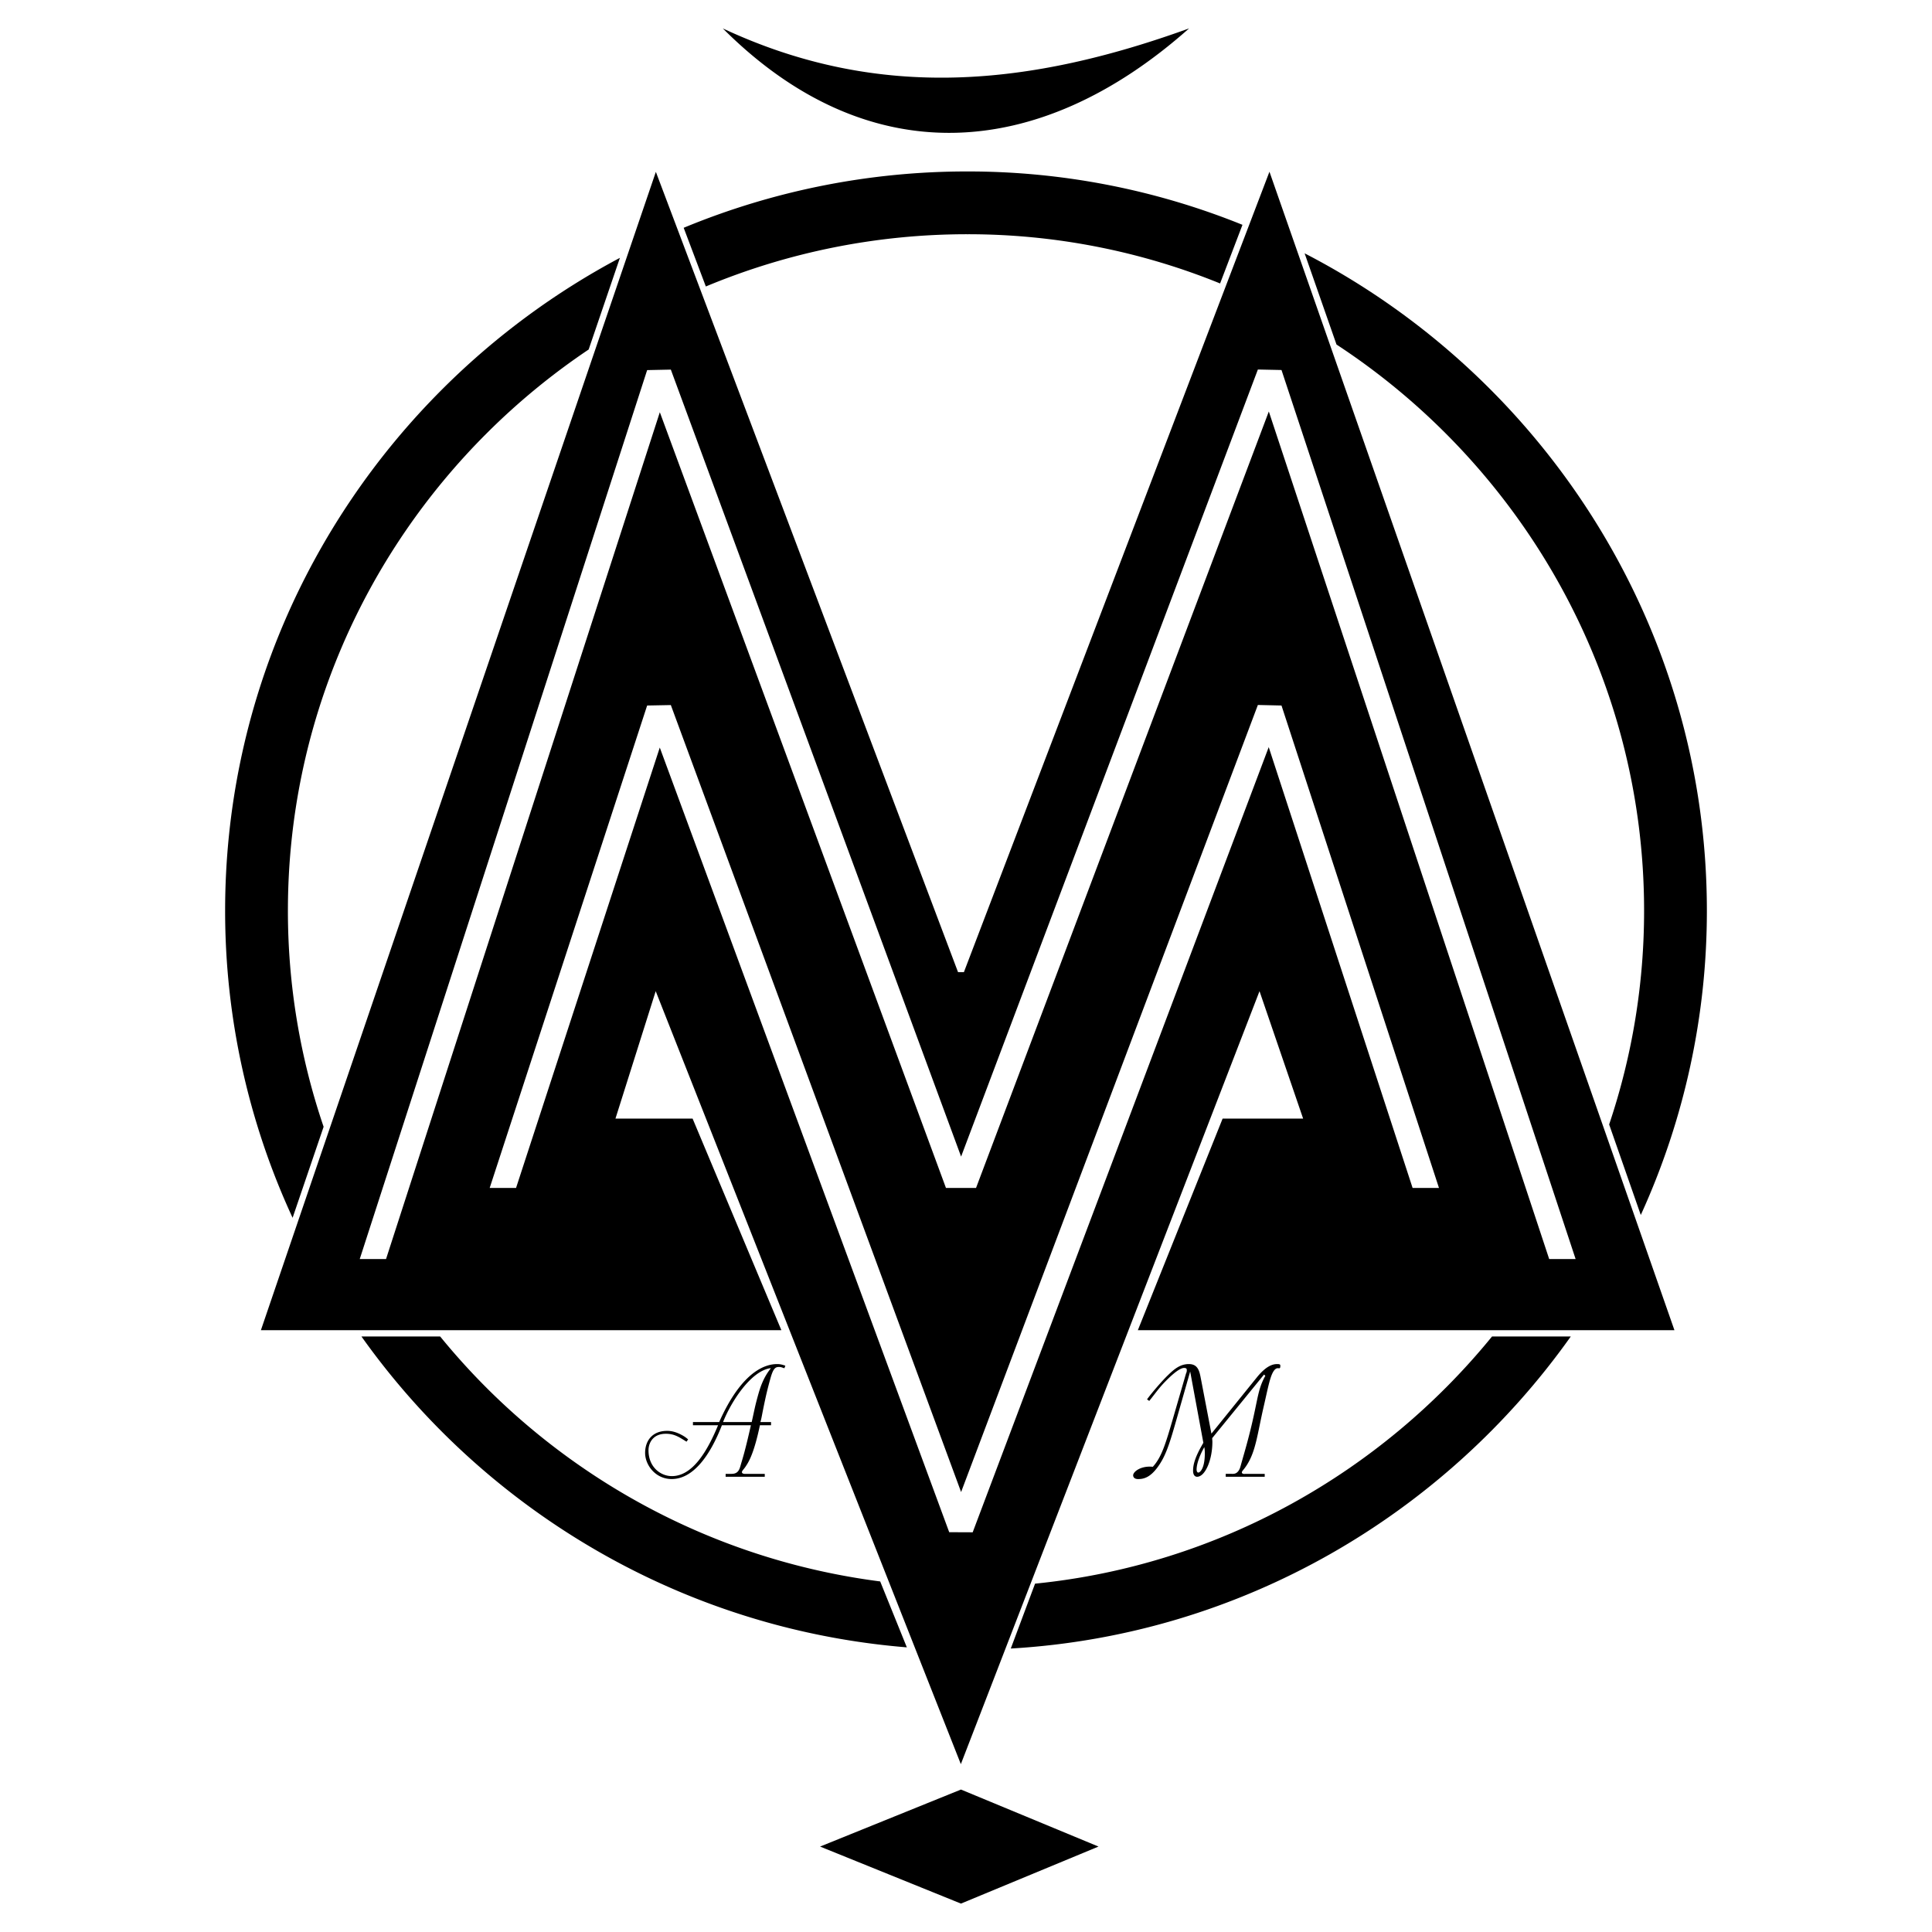 <svg xmlns="http://www.w3.org/2000/svg" width="2500" height="2500" viewBox="0 0 192.756 192.756"><path fill-rule="evenodd" clip-rule="evenodd" fill="#fff" d="M0 0h192.756v192.756H0V0z"/><path d="M96.545 17.106a72.999 72.999 0 0 1 27.416 5.325l-2.232 5.849a66.801 66.801 0 0 0-25.183-4.91 67.692 67.692 0 0 0-26.124 5.212l-2.211-5.855a73.83 73.83 0 0 1 28.334-5.621zm33.617 8.168c23.773 12.283 40.133 37.126 40.133 65.582a73.002 73.002 0 0 1-6.594 30.363l-3.156-9.031a66.79 66.79 0 0 0 3.486-21.332c0-23.554-12.25-44.401-30.688-56.483l-3.181-9.099zm26.557 108.066c-12.613 17.777-32.875 29.795-55.873 31.135l2.422-6.473c18.309-1.834 34.529-11.078 45.594-24.662h7.857zm-66.243 31.017c-17.996-1.465-34.19-9.375-46.255-21.383a74.547 74.547 0 0 1-8.16-9.635h7.852a68.136 68.136 0 0 0 4.712 5.207c10.329 10.279 23.974 17.275 39.192 19.234l2.659 6.577zM29.193 121.5a72.881 72.881 0 0 1-6.732-30.644c0-20.287 8.321-38.743 21.76-52.118a74.681 74.681 0 0 1 17.628-13.012l-3.119 9.145a68.339 68.339 0 0 0-10.106 8.295c-12.29 12.231-19.899 29.118-19.899 47.69a66.785 66.785 0 0 0 3.562 21.564l-3.094 9.08z"/><path d="M26.03 132.713h51.928l-8.856-21.108h-7.698l4.016-12.716 30.444 77.119 29.798-77.119 4.352 12.716h-8.034l-8.457 21.108h53.536L126.654 17.134 96.168 96.992l-.585-.002-30.148-79.843L26.03 132.713z"/><path fill-rule="evenodd" clip-rule="evenodd" d="M81.819 184.232l14.057-5.689 13.722 5.689-13.722 5.69-14.057-5.69zM72.114 2.834c14.391 14.392 31.46 13.388 46.521 0-15.731 5.69-30.791 7.364-46.521 0zM72.397 147.338H76.3v-.289h-2.008c-.145 0-.272-.064-.272-.178 0-.127.241-.336.417-.625.289-.434.802-1.301 1.381-4.049h1.108v-.32h-1.06c.144-.498.112-.547.465-2.201.241-1.123.466-1.895.562-2.248.272-.947.498-1.045.835-1.045.208 0 .321.064.53.129l.096-.256c-.321-.113-.545-.162-.819-.162-1.428 0-3.662 1.029-5.782 5.783h-2.618v.32h2.506c-1.061 2.572-2.538 5.076-4.61 5.076-1.093 0-2.331-.867-2.331-2.586 0-.594.34-1.639 1.736-1.639.867 0 1.35.354 2.057.789l.16-.227a2.937 2.937 0 0 0-.481-.354c-.659-.385-1.172-.498-1.606-.498-1.526 0-2.203 1.029-2.203 2.201 0 1.189 1.015 2.605 2.652 2.605 2.12 0 3.807-2.283 5.011-5.369h2.892c-.563 2.506-.804 3.246-.98 3.84-.145.514-.241 1.012-.947 1.012h-.594v.291zm-.257-5.461c.802-2.025 2.746-5.043 4.673-5.365h.096c-.771.947-1.076 1.992-1.237 2.539-.353 1.252-.385 1.541-.674 2.826H72.14zM122.293 147.338h3.887v-.289h-1.799c-.209 0-.273.016-.322 0-.143-.033-.158-.098-.158-.16 0-.113.176-.24.434-.627.963-1.43 1.107-3.164 1.732-5.879.371-1.605.596-2.811.9-3.406.465-.898.771-.111.771-.721 0-.113-.049-.162-.307-.162-.369 0-1.043.098-2.039 1.334l-4.529 5.605-1.012-5.283c-.16-.805-.24-1.656-1.236-1.656-.867 0-1.445.482-2.121 1.141-.578.562-1.59 1.734-2.055 2.379l.223.158c.852-1.074 1.062-1.428 1.928-2.264 1.045-1.012 1.447-1.027 1.543-1.027.289 0 .273.145.273.24 0 .193-.064.256-.098.387l-1.285 4.432c-.754 2.602-1.154 3.871-2.006 4.803-1.172-.127-1.963.482-1.963.852 0 .096.049.373.5.373.578 0 1.189-.178 1.912-1.145.803-1.076 1.188-2.248 1.895-4.738l1.383-4.85 1.316 7.115c-.82 1.381-1.027 2.168-1.027 2.779 0 .48.225.609.4.609.803 0 1.527-1.67 1.527-3.484 0-.129-.018-.242-.018-.371l5.172-6.344.129.129c-.947 1.686-.658 2.682-2.121 7.773-.352 1.221-.369 1.35-.449 1.525-.256.531-.609.482-.785.482h-.596v.29h.001zm-2.137-2.955c.033.207.049.402.049.609 0 1.463-.449 1.928-.658 1.928-.064 0-.162-.08-.162-.305 0-.627.371-1.543.771-2.232z"/><path d="M35.892 125.613l28.674-88.688 2.363-.049 28.96 78.517 29.609-78.526 2.357.049 29.344 88.698h-2.637l-27.972-84.56-29.211 77.467h-3.001L65.831 41.128l-27.315 84.485h-2.624zm12.964-7.092l15.71-48.132 2.363-.045 28.96 78.517 29.609-78.526 2.357.054 15.711 48.132h-2.631l-14.355-43.98-29.535 78.336-2.343-.01-28.876-78.284-14.34 43.938h-2.63z" fill="#fff"/></svg>